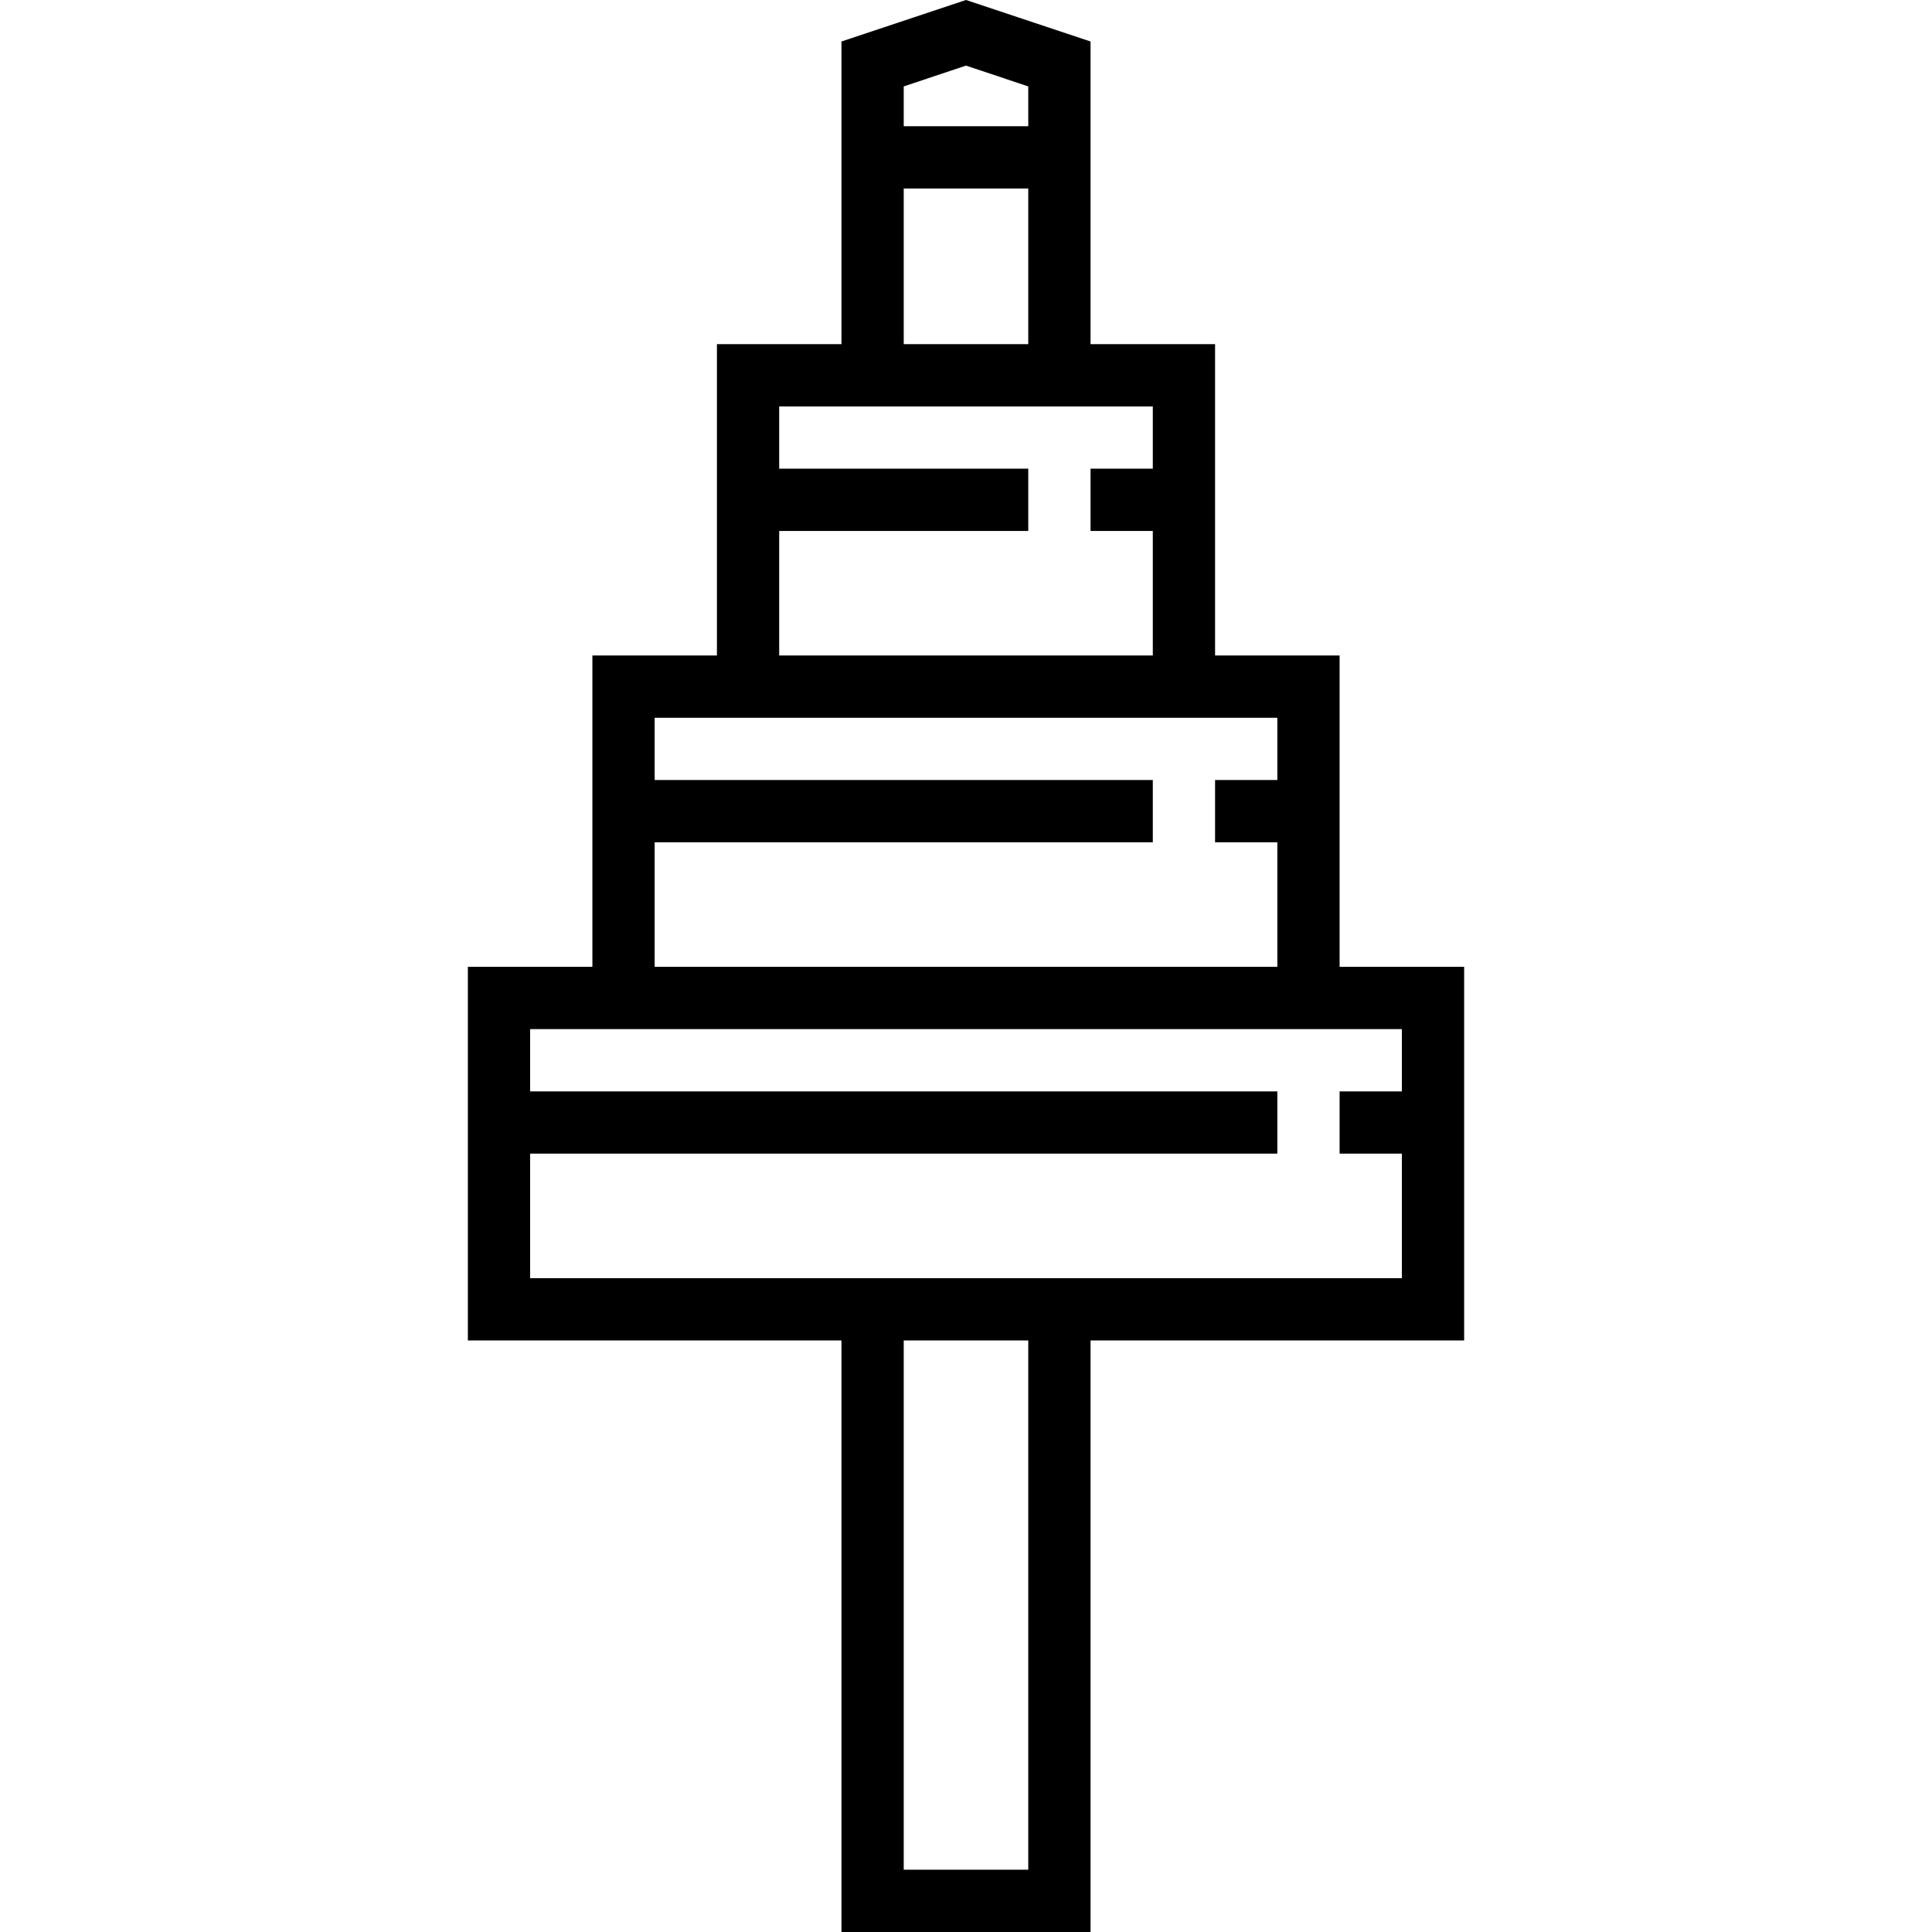 <?xml version="1.0" encoding="iso-8859-1"?>
<!-- Uploaded to: SVG Repo, www.svgrepo.com, Generator: SVG Repo Mixer Tools -->
<svg fill="#000000" height="800px" width="800px" version="1.1" id="Layer_1" xmlns="http://www.w3.org/2000/svg" xmlns:xlink="http://www.w3.org/1999/xlink" 
	 viewBox="0 0 496.432 496.432" xml:space="preserve">
<g>
	<g>
		<path d="M344.216,248.432v-80h-32v-80h-32V10.664L248.216,0l-32,10.664v77.768h-32v80h-32v80h-32v96h96v152h64v-152h96v-96
			H344.216z M232.216,22.2l16-5.336l16,5.336v10.232h-32V22.2z M232.216,48.432h32v40h-32V48.432z M200.216,136.432h64v-16h-64v-16
			h96v16h-16v16h16v32h-96V136.432z M168.216,216.432h128v-16h-128v-16h160v16h-16v16h16v32h-160V216.432z M264.216,480.432h-32
			v-136h32V480.432z M360.216,280.432h-16v16h16v32h-80h-64h-80v-32h192v-16h-192v-16h224V280.432z"/>
	</g>
</g>
</svg>